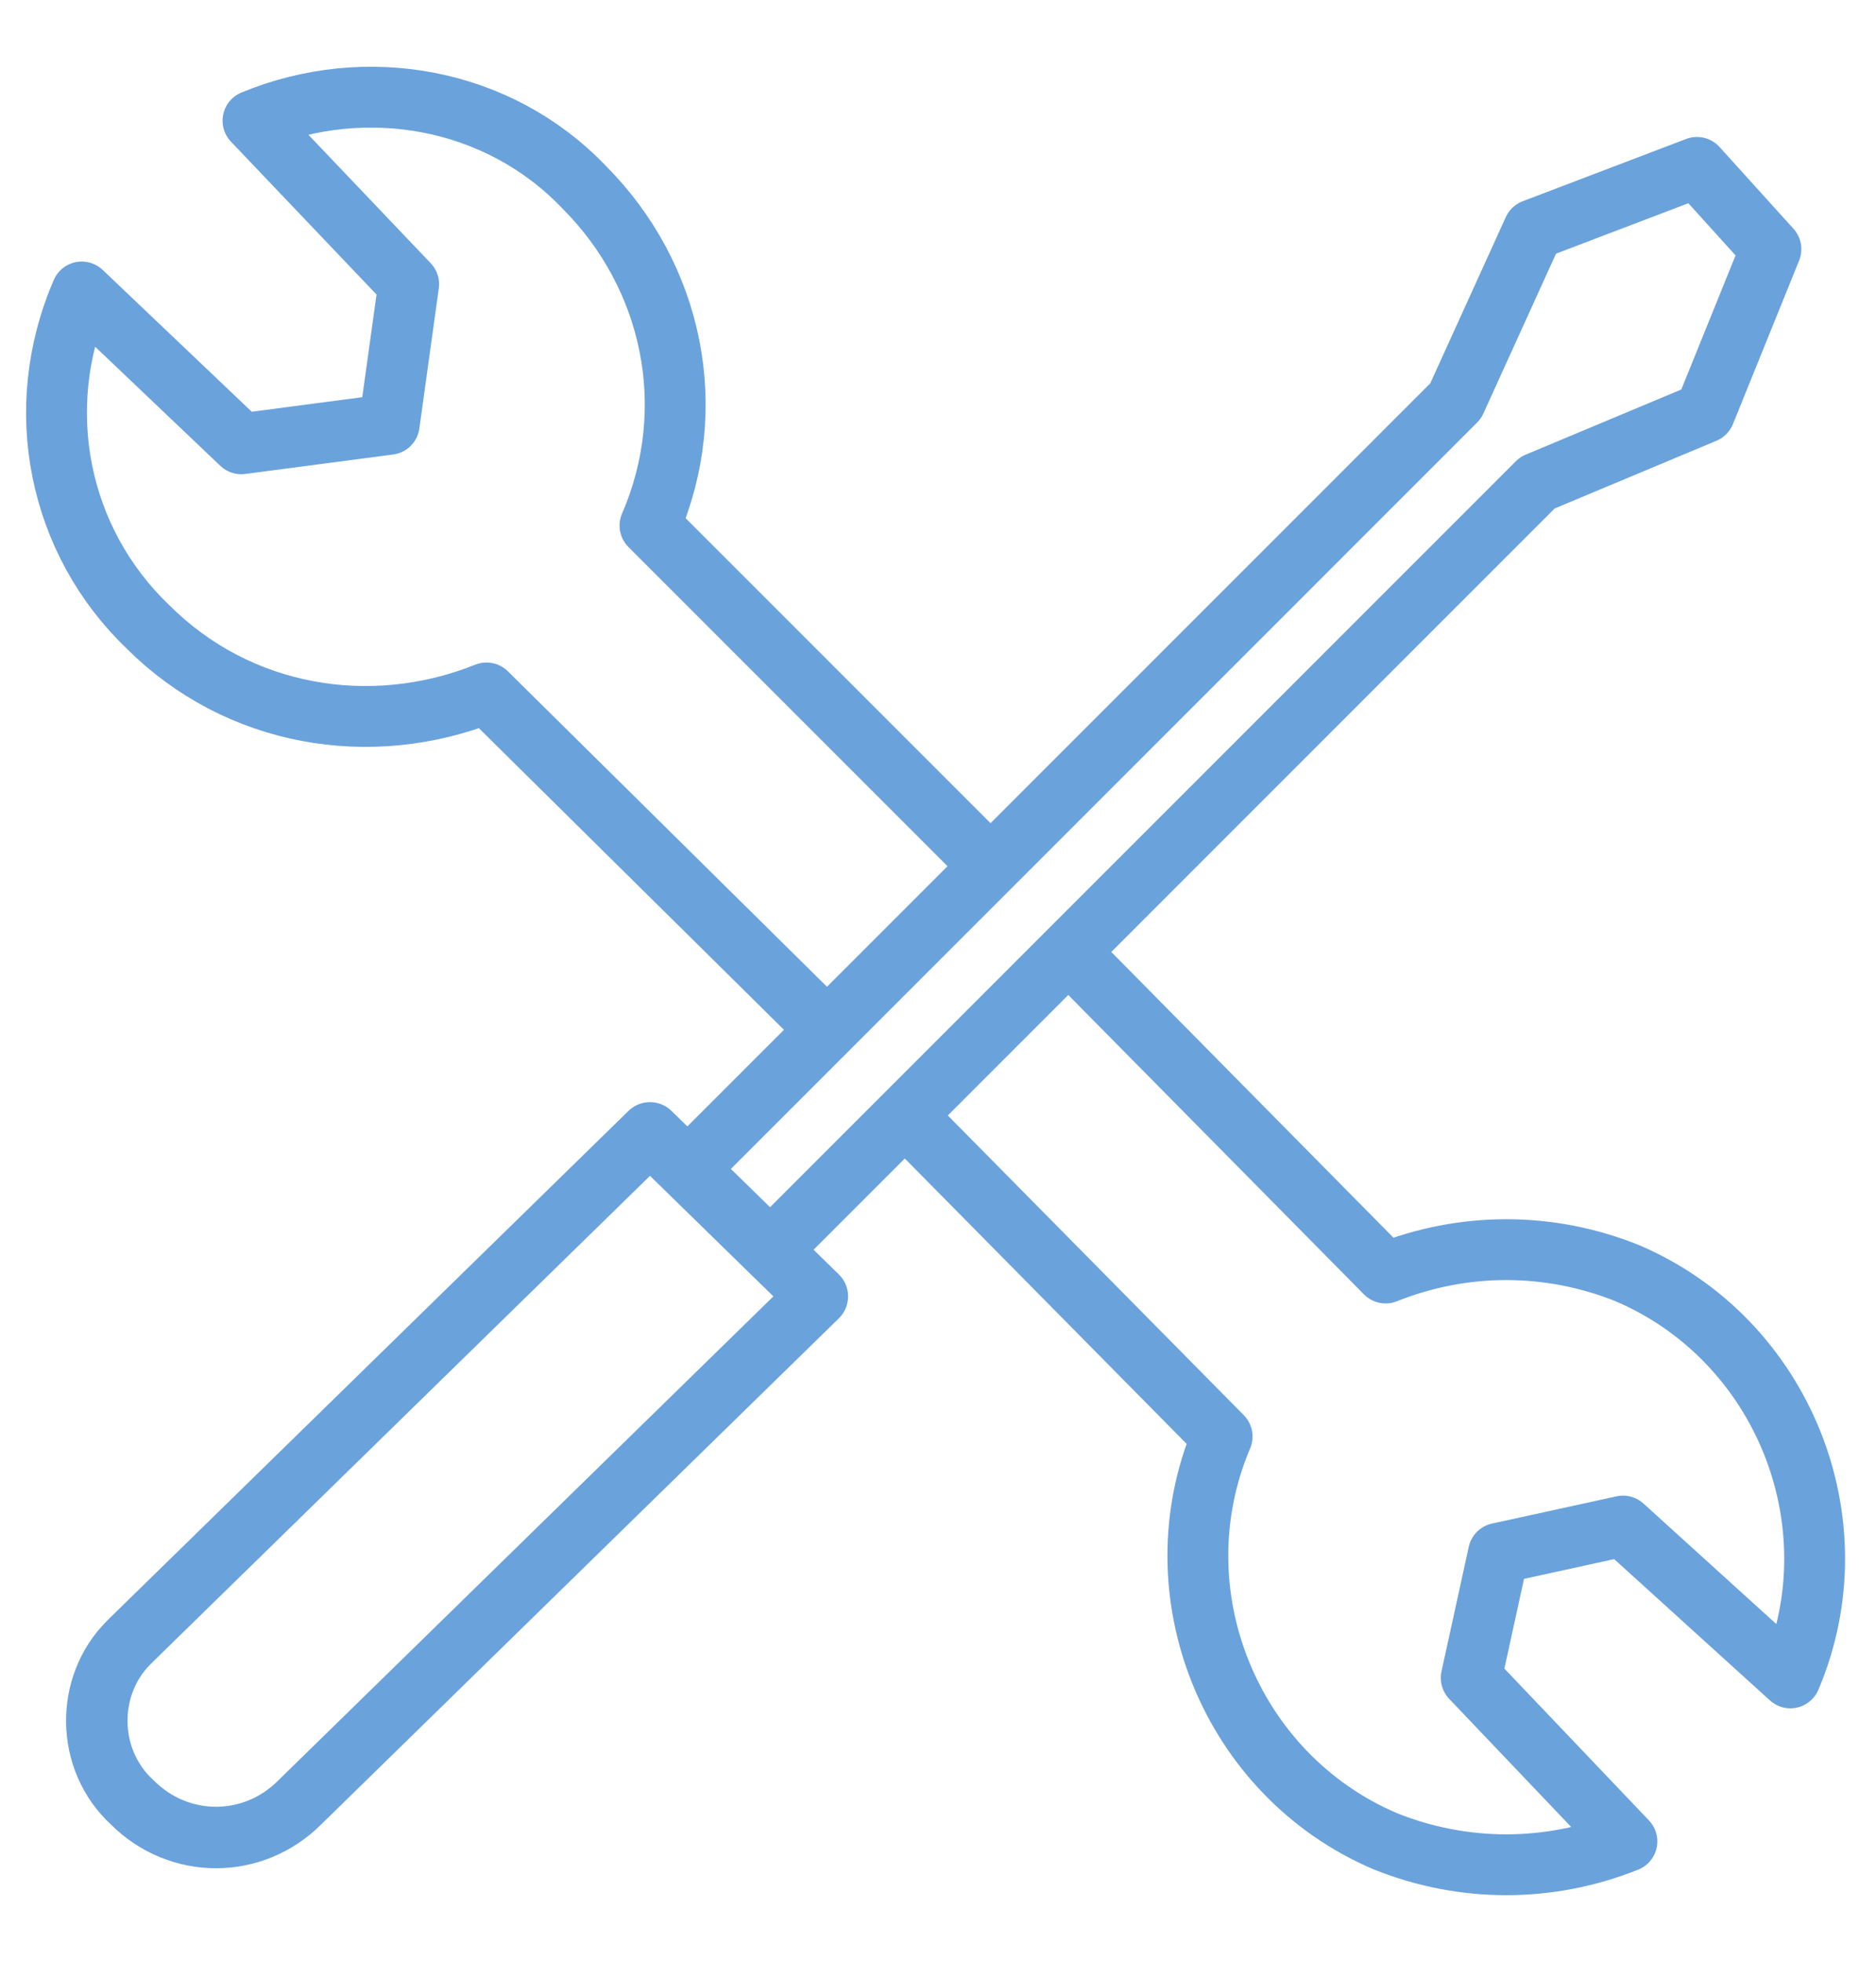 <?xml version="1.0" encoding="utf-8"?>
<!-- Generator: Adobe Illustrator 27.0.1, SVG Export Plug-In . SVG Version: 6.00 Build 0)  -->
<svg version="1.1" id="Layer_1" xmlns="http://www.w3.org/2000/svg" xmlns:xlink="http://www.w3.org/1999/xlink" x="0px" y="0px"
	 viewBox="0 0 48.2 50.4" style="enable-background:new 0 0 48.2 50.4;" xml:space="preserve">
<style type="text/css">
	.st0{fill:none;stroke:#6AA2DC;stroke-width:1.563;stroke-linecap:round;stroke-linejoin:round;}
	.st1{fill:none;stroke:#6AA2DC;stroke-width:1.579;stroke-linecap:round;stroke-linejoin:round;}
</style>
<g>
	<path class="st0" d="M25.3,22.1l-8.6-8.6c1.3-3,0.6-6.4-1.7-8.7c-2.2-2.3-5.6-2.9-8.5-1.7l4,4.2l-0.5,3.6l-3.8,0.5L2.1,7.5
		c-1.3,3-0.6,6.4,1.7,8.6c2.3,2.3,5.7,2.9,8.7,1.7l8.6,8.5"/>
	<path class="st0" d="M23.3,28.7l8.1,8.2c-1.7,4,0.2,8.7,4.2,10.4c2,0.8,4.2,0.8,6.2,0l-4-4.2l0.7-3.2l3.2-0.7l4.3,3.9
		c1.7-4-0.2-8.7-4.2-10.4c-2-0.8-4.2-0.8-6.2,0l-8.1-8.2"/>
	<path class="st1" d="M7.7,46.3c-1.2,1.2-3.1,1.2-4.3,0c-1.2-1.1-1.2-3-0.1-4.1l0.1-0.1l13.3-13l4.3,4.2L7.7,46.3L7.7,46.3z"/>
	<polyline class="st0" points="19.9,32 39.5,12.4 43.8,10.6 45.5,6.4 45.5,6.4 43.6,4.3 39.4,5.9 37.4,10.3 17.8,29.9 	"/>
</g>
</svg>
